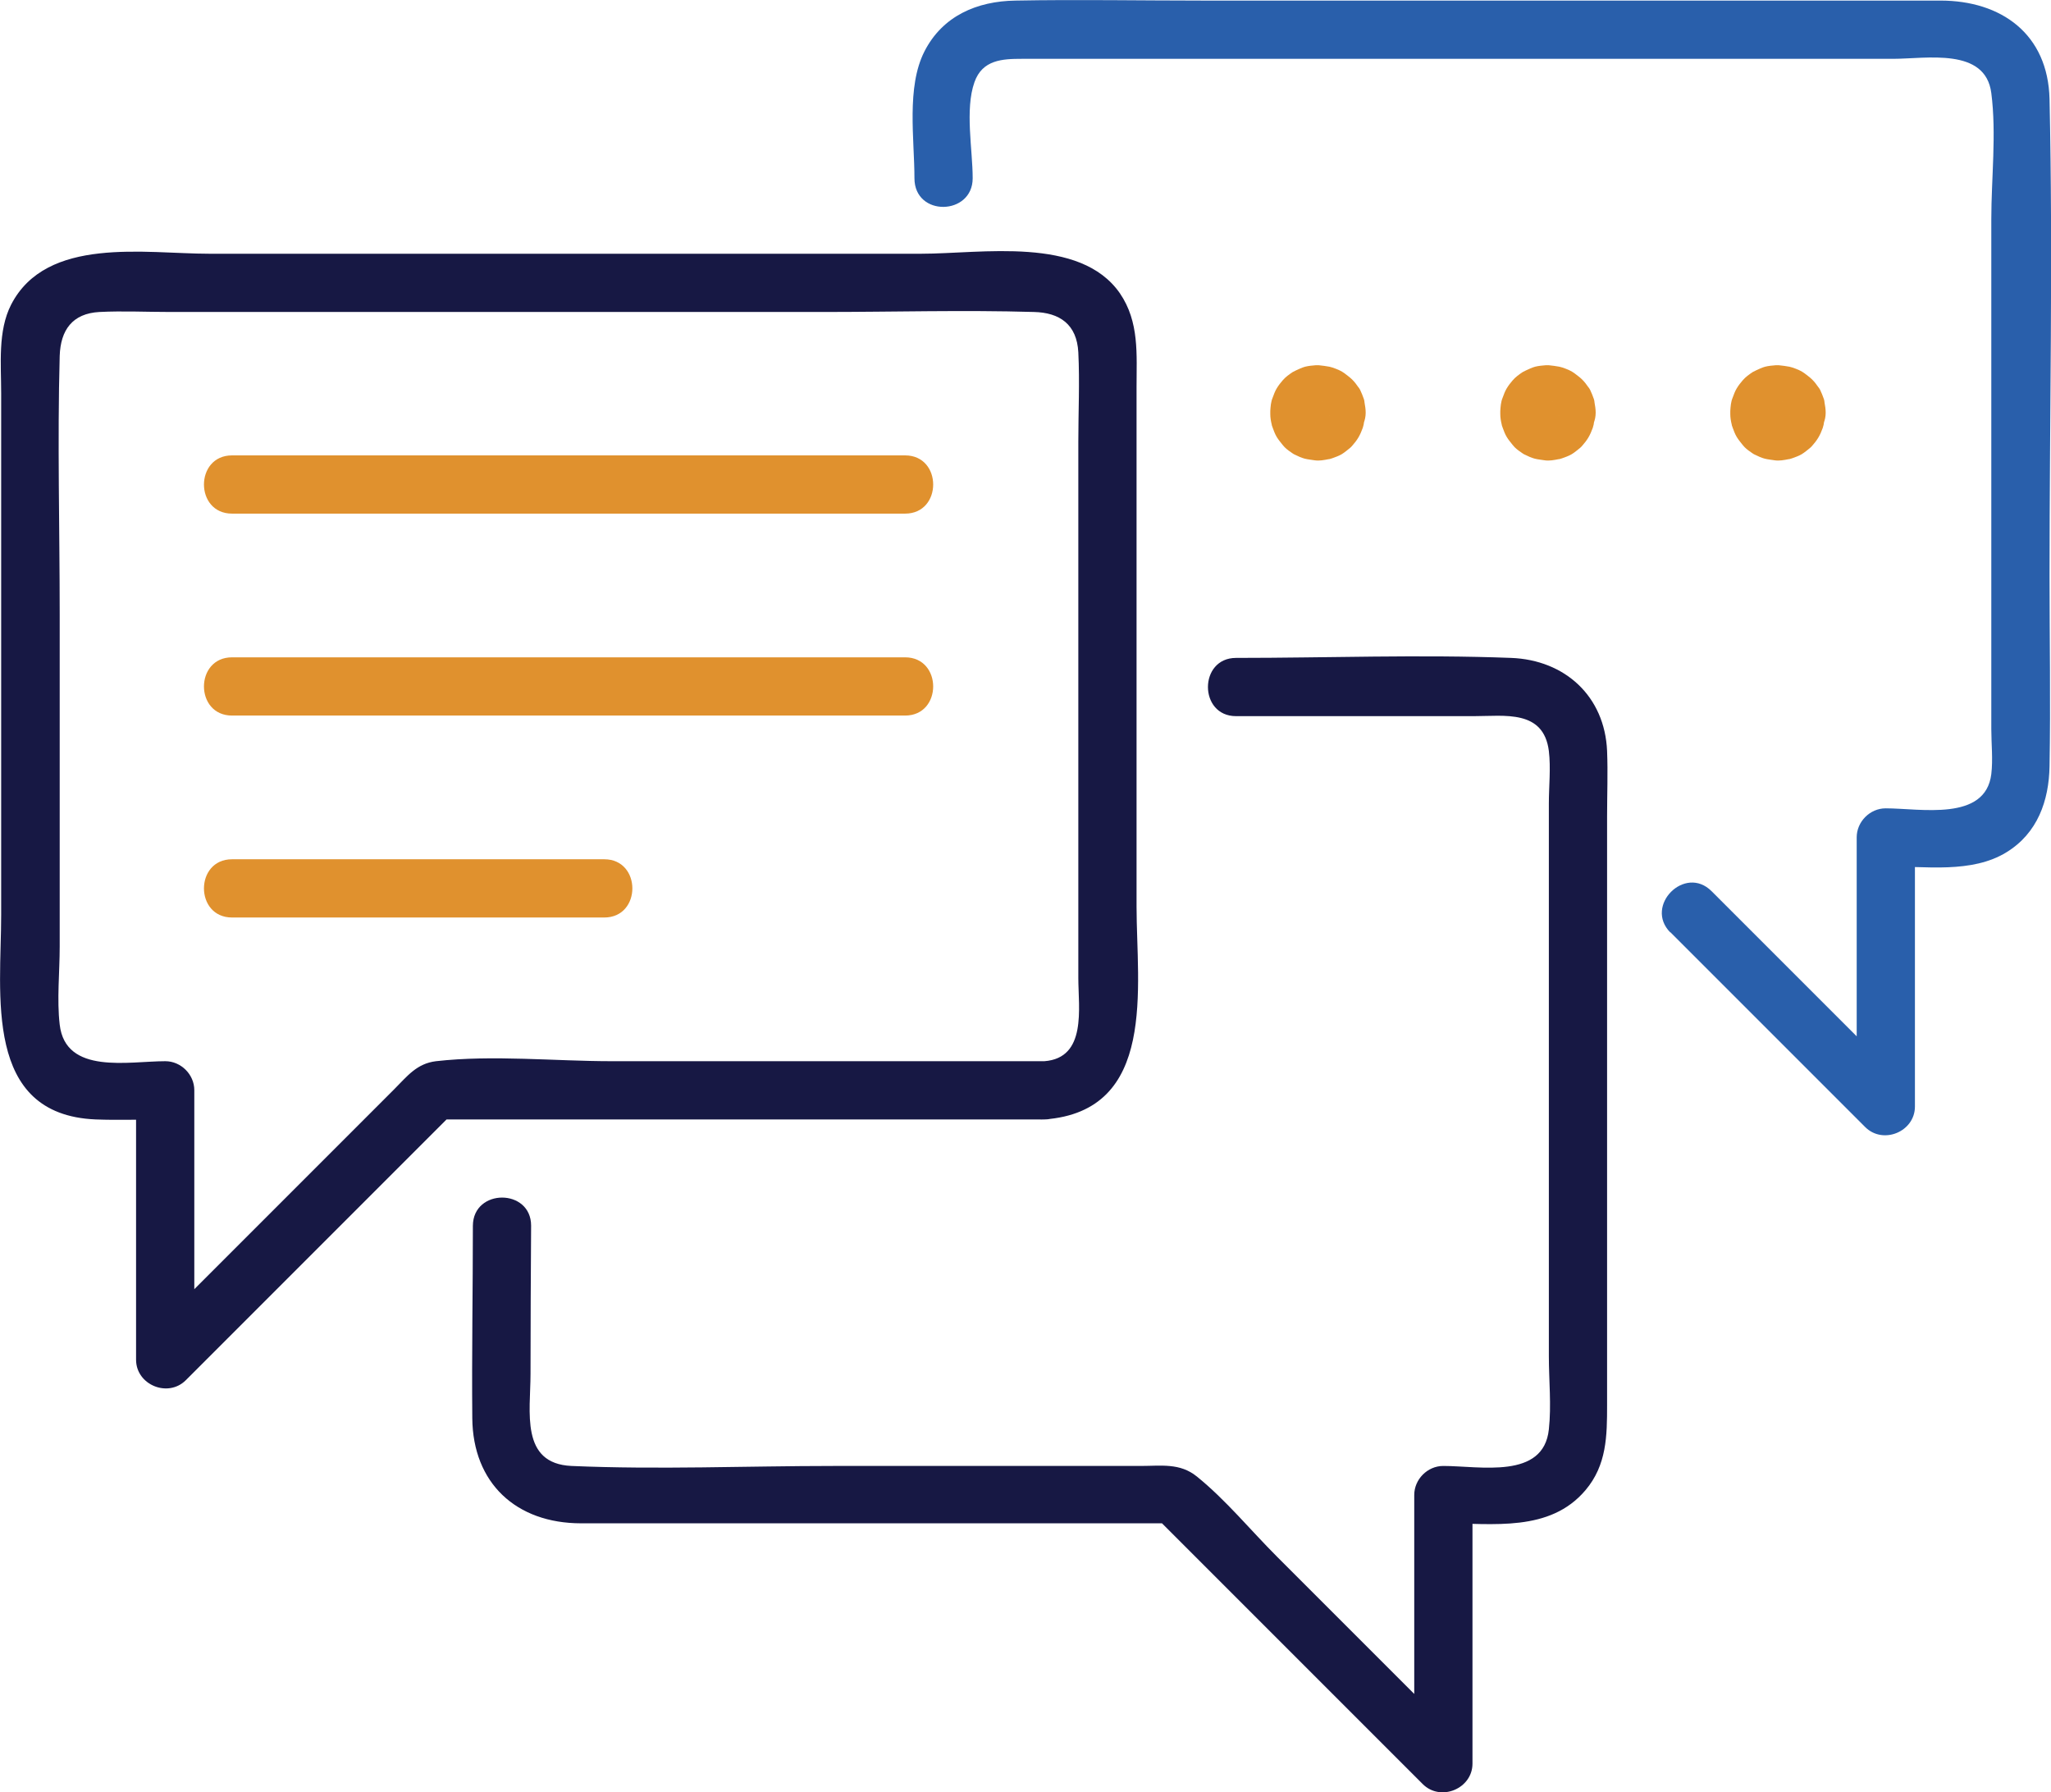 <?xml version="1.0" encoding="UTF-8"?> <svg xmlns="http://www.w3.org/2000/svg" id="Layer_1" viewBox="0 0 70.09 61.23"><defs><style> .cls-1 { fill: #e0912e; } .cls-2 { fill: #295fab; } .cls-3 { fill: #171844; } </style></defs><g><path class="cls-3" d="M35.67,36.26h-14.76c-1.96,0-4.07-.22-6.01,0-.66.08-.98.51-1.43.96l-2.81,2.81c-1.91,1.91-3.82,3.82-5.72,5.72l1.7.7v-9.2c0-.54-.46-.99-.99-.99-1.26,0-3.41.47-3.61-1.25-.1-.86,0-1.79,0-2.66v-11.37c0-2.94-.08-5.89,0-8.82.03-.88.43-1.45,1.36-1.5.8-.04,1.61,0,2.42,0h22.32c2.39,0,4.8-.07,7.19,0,.88.02,1.47.42,1.52,1.38.05,1.01,0,2.04,0,3.05v18.33c0,1.02.3,2.73-1.16,2.84-1.27.09-1.28,2.08,0,1.99,3.87-.28,3.15-4.54,3.15-7.27V13.23c0-1.12.1-2.23-.57-3.21-1.36-1.96-4.73-1.35-6.79-1.35H7.15c-2.19,0-5.56-.61-6.77,1.74-.46.9-.34,2.04-.34,3.02v17.84c0,2.67-.63,6.82,3.23,6.98.79.03,1.58,0,2.37,0l-.99-.99v9.2c0,.86,1.09,1.31,1.7.7,3.07-3.07,6.13-6.13,9.2-9.2l-.7.29h20.84c1.28,0,1.28-1.99,0-1.99Z"></path><path class="cls-1" d="M7.93,17.55h23c1.28,0,1.28-1.99,0-1.99H7.93c-1.28,0-1.28,1.99,0,1.99h0Z"></path><path class="cls-1" d="M7.93,24.45h23c1.28,0,1.28-1.99,0-1.99H7.93c-1.28,0-1.28,1.99,0,1.99h0Z"></path><path class="cls-1" d="M7.93,31.35h12.72c1.28,0,1.28-1.99,0-1.99H7.93c-1.28,0-1.28,1.99,0,1.99h0Z"></path></g><path class="cls-2" d="M57.08,31.85c2.22,2.22,4.44,4.44,6.66,6.66.61.61,1.7.16,1.7-.7v-9.2l-.99.99c1.33,0,2.94.25,4.12-.48,1.06-.65,1.45-1.76,1.47-2.94.04-2.17,0-4.34,0-6.51,0-5.42.12-10.86,0-16.28-.05-2.23-1.65-3.37-3.73-3.37h-25.19C38.97.02,36.84-.02,34.7.02c-1.31.02-2.49.52-3.11,1.74s-.34,3-.34,4.33,1.99,1.28,1.99,0c0-.97-.27-2.35.06-3.28.27-.77.96-.8,1.62-.8h29.77c1.14,0,3.16-.4,3.36,1.17.18,1.39,0,2.92,0,4.31v17.42c0,.5.06,1.04,0,1.54-.2,1.63-2.42,1.17-3.61,1.17-.54,0-.99.46-.99.99v9.2l1.7-.7c-2.22-2.22-4.44-4.44-6.66-6.66-.91-.91-2.31.5-1.41,1.41h0Z"></path><path class="cls-3" d="M16.16,41.85c0,2.2-.04,4.4-.02,6.61s1.49,3.59,3.72,3.59h20.26l-.7-.29c3.07,3.07,6.13,6.13,9.2,9.2.61.61,1.7.16,1.7-.7v-9.2l-.99.99c1.69,0,3.63.31,4.85-1.13.73-.86.74-1.86.74-2.91v-20.12c0-.74.03-1.49,0-2.23-.08-1.87-1.44-3.11-3.28-3.18-3.12-.12-6.27,0-9.4,0-1.28,0-1.28,1.99,0,1.99h8.13c1.05,0,2.38-.23,2.56,1.19.07.58,0,1.21,0,1.8v18.88c0,.82.09,1.68,0,2.5-.18,1.72-2.35,1.25-3.61,1.25-.54,0-.99.46-.99.99v9.2l1.7-.7c-2.13-2.13-4.26-4.26-6.39-6.39-.9-.9-1.75-1.94-2.74-2.74-.58-.47-1.22-.36-1.93-.36h-10.5c-2.97,0-5.97.13-8.94,0-1.76-.08-1.4-1.86-1.4-3.14,0-1.69.01-3.38.02-5.07,0-1.28-1.98-1.28-1.99,0h0Z"></path><path class="cls-1" d="M44.69,14.08s0,.06,0,.09l.04-.26c0,.06-.02.11-.05.16l.1-.24c-.02.05-.05.1-.08.14l.16-.2s-.07.07-.1.1l.2-.16s-.09.06-.14.08l.24-.1c-.05.02-.11.04-.16.05l.26-.04c-.06,0-.12,0-.17,0l.26.04c-.06,0-.11-.02-.16-.05l.24.1c-.05-.02-.1-.05-.14-.08l.2.16s-.07-.07-.1-.1l.16.2s-.06-.09-.08-.14l.1.24c-.02-.05-.04-.11-.05-.16l.04.26c0-.06,0-.12,0-.17l-.04.26c0-.06.02-.11.05-.16l-.1.24c.02-.05.05-.1.08-.14l-.16.2s.07-.07.1-.1l-.2.16s.09-.06.14-.08l-.24.1c.05-.02.11-.04.16-.05l-.26.04c.06,0,.12,0,.17,0l-.26-.04c.06,0,.11.02.16.05l-.24-.1c.05.02.1.05.14.08l-.2-.16s.07.07.1.1l-.16-.2s.06.09.08.14l-.1-.24c.02.05.04.11.05.16l-.04-.26s0,.06,0,.09c0,.26.11.52.29.7.09.1.2.17.32.21.12.06.25.09.38.09.26-.01.52-.1.7-.29s.29-.43.29-.7c0-.12-.02-.24-.04-.35,0-.04-.01-.07-.02-.11-.04-.11-.08-.22-.13-.32-.02-.03-.03-.06-.06-.09-.06-.09-.13-.18-.21-.26s-.18-.15-.27-.22c-.12-.09-.26-.14-.4-.19-.03-.01-.07-.02-.11-.03-.12-.02-.24-.04-.36-.05-.04,0-.07,0-.11,0-.12.01-.24.02-.36.05-.11.03-.21.08-.32.13-.03.02-.06.03-.1.05-.12.08-.25.17-.35.29-.07.08-.14.17-.2.27s-.1.21-.14.32c-.06.14-.07.3-.08.45,0,.04,0,.08,0,.11,0,.12.02.24.05.36,0,.03.02.06.03.1.04.11.08.22.14.32s.13.18.2.27c.02.03.05.05.07.08.08.08.18.15.27.21.03.02.06.04.09.05.1.05.21.1.32.13.11.03.24.04.36.06.15.02.31-.01.46-.04.04,0,.08-.02.12-.03.11-.04.23-.08.33-.14s.19-.14.28-.21c.03-.03.06-.05.08-.08.08-.09.15-.18.21-.28s.11-.22.15-.33c.01-.04.02-.08.03-.11.02-.12.04-.25.05-.38,0-.25-.11-.53-.29-.7-.09-.1-.2-.17-.32-.21-.12-.06-.25-.09-.38-.09-.26.01-.52.1-.7.29s-.29.43-.29.7Z"></path><path class="cls-1" d="M52.55,14.08s0,.06,0,.09l.04-.26c0,.06-.02.11-.05.16l.1-.24c-.02.05-.05.1-.08.14l.16-.2s-.07.07-.1.1l.2-.16s-.09.06-.14.08l.24-.1c-.05.02-.11.04-.16.05l.26-.04c-.06,0-.12,0-.17,0l.26.04c-.06,0-.11-.02-.16-.05l.24.1c-.05-.02-.1-.05-.14-.08l.2.16s-.07-.07-.1-.1l.16.2s-.06-.09-.08-.14l.1.24c-.02-.05-.04-.11-.05-.16l.04.26c0-.06,0-.12,0-.17l-.04.26c0-.06.02-.11.05-.16l-.1.24c.02-.05.05-.1.08-.14l-.16.2s.07-.07.1-.1l-.2.16s.09-.06.14-.08l-.24.1c.05-.02.11-.04.16-.05l-.26.04c.06,0,.12,0,.17,0l-.26-.04c.06,0,.11.02.16.05l-.24-.1c.05.02.1.05.14.08l-.2-.16s.07.07.1.1l-.16-.2s.06.09.08.14l-.1-.24c.02.05.04.11.05.16l-.04-.26s0,.06,0,.09c0,.26.11.52.29.7.09.1.2.17.32.21.12.06.25.09.38.09.26-.01.52-.1.7-.29s.29-.43.29-.7c0-.12-.02-.24-.04-.35,0-.04-.01-.07-.02-.11-.04-.11-.08-.22-.13-.32-.02-.03-.03-.06-.06-.09-.06-.09-.13-.18-.21-.26s-.18-.15-.27-.22c-.12-.09-.26-.14-.4-.19-.03-.01-.07-.02-.11-.03-.12-.02-.24-.04-.36-.05-.04,0-.07,0-.11,0-.12.01-.24.02-.36.05-.11.03-.21.08-.32.13-.03.02-.06.03-.1.05-.12.08-.25.17-.35.29-.07.08-.14.17-.2.27s-.1.21-.14.32c-.06.14-.07.3-.08.45,0,.04,0,.08,0,.11,0,.12.02.24.05.36,0,.03.02.06.03.1.04.11.08.22.14.32s.13.18.2.27c.02.03.05.05.07.08.08.08.18.15.27.21.03.02.06.04.09.05.1.05.21.1.32.13.11.03.24.04.36.06.15.02.31-.01.46-.04.04,0,.08-.02.12-.03.11-.04.23-.08.33-.14s.19-.14.28-.21c.03-.03.06-.05.08-.08.08-.09.15-.18.21-.28s.11-.22.15-.33c.01-.04.02-.08.03-.11.02-.12.04-.25.05-.38,0-.25-.11-.53-.29-.7-.09-.1-.2-.17-.32-.21-.12-.06-.25-.09-.38-.09-.26.01-.52.1-.7.29s-.29.43-.29.7Z"></path><path class="cls-1" d="M60.41,14.08s0,.06,0,.09l.04-.26c0,.06-.02.11-.05.16l.1-.24c-.02.05-.05.1-.08.14l.16-.2s-.07.07-.1.1l.2-.16s-.09.06-.14.08l.24-.1c-.05.02-.11.04-.16.05l.26-.04c-.06,0-.12,0-.17,0l.26.04c-.06,0-.11-.02-.16-.05l.24.1c-.05-.02-.1-.05-.14-.08l.2.16s-.07-.07-.1-.1l.16.2s-.06-.09-.08-.14l.1.24c-.02-.05-.04-.11-.05-.16l.04.26c0-.06,0-.12,0-.17l-.04.26c0-.06.02-.11.05-.16l-.1.24c.02-.05.05-.1.08-.14l-.16.2s.07-.07.1-.1l-.2.16s.09-.06.14-.08l-.24.1c.05-.02.11-.04.16-.05l-.26.04c.06,0,.12,0,.17,0l-.26-.04c.06,0,.11.02.16.05l-.24-.1c.05.02.1.05.14.08l-.2-.16s.07.07.1.1l-.16-.2s.06.09.08.14l-.1-.24c.02.05.04.11.05.16l-.04-.26s0,.06,0,.09c0,.26.11.52.29.7.09.1.2.17.32.21.12.06.25.09.38.09.26-.01.52-.1.7-.29s.29-.43.29-.7c0-.12-.02-.24-.04-.35,0-.04-.01-.07-.02-.11-.04-.11-.08-.22-.13-.32-.02-.03-.03-.06-.06-.09-.06-.09-.13-.18-.21-.26s-.18-.15-.27-.22c-.12-.09-.26-.14-.4-.19-.03-.01-.07-.02-.11-.03-.12-.02-.24-.04-.36-.05-.04,0-.07,0-.11,0-.12.01-.24.02-.36.05-.11.03-.21.08-.32.13-.03.02-.06.03-.1.05-.12.08-.25.17-.35.29-.07.08-.14.17-.2.27s-.1.21-.14.32c-.06.14-.07.3-.08.45,0,.04,0,.08,0,.11,0,.12.02.24.05.36,0,.03.02.06.03.1.04.11.08.22.14.32s.13.18.2.27c.02.03.05.05.07.08.08.08.18.15.27.21.03.02.06.04.09.05.1.05.21.1.32.13.11.03.24.04.36.06.15.02.31-.01.46-.04.04,0,.08-.02.12-.03.11-.04.23-.08.33-.14s.19-.14.28-.21c.03-.03.06-.05.08-.08.08-.09.15-.18.21-.28s.11-.22.15-.33c.01-.04.02-.08.03-.11.02-.12.04-.25.05-.38,0-.25-.11-.53-.29-.7-.09-.1-.2-.17-.32-.21-.12-.06-.25-.09-.38-.09-.26.01-.52.1-.7.29s-.29.43-.29.7Z"></path></svg> 